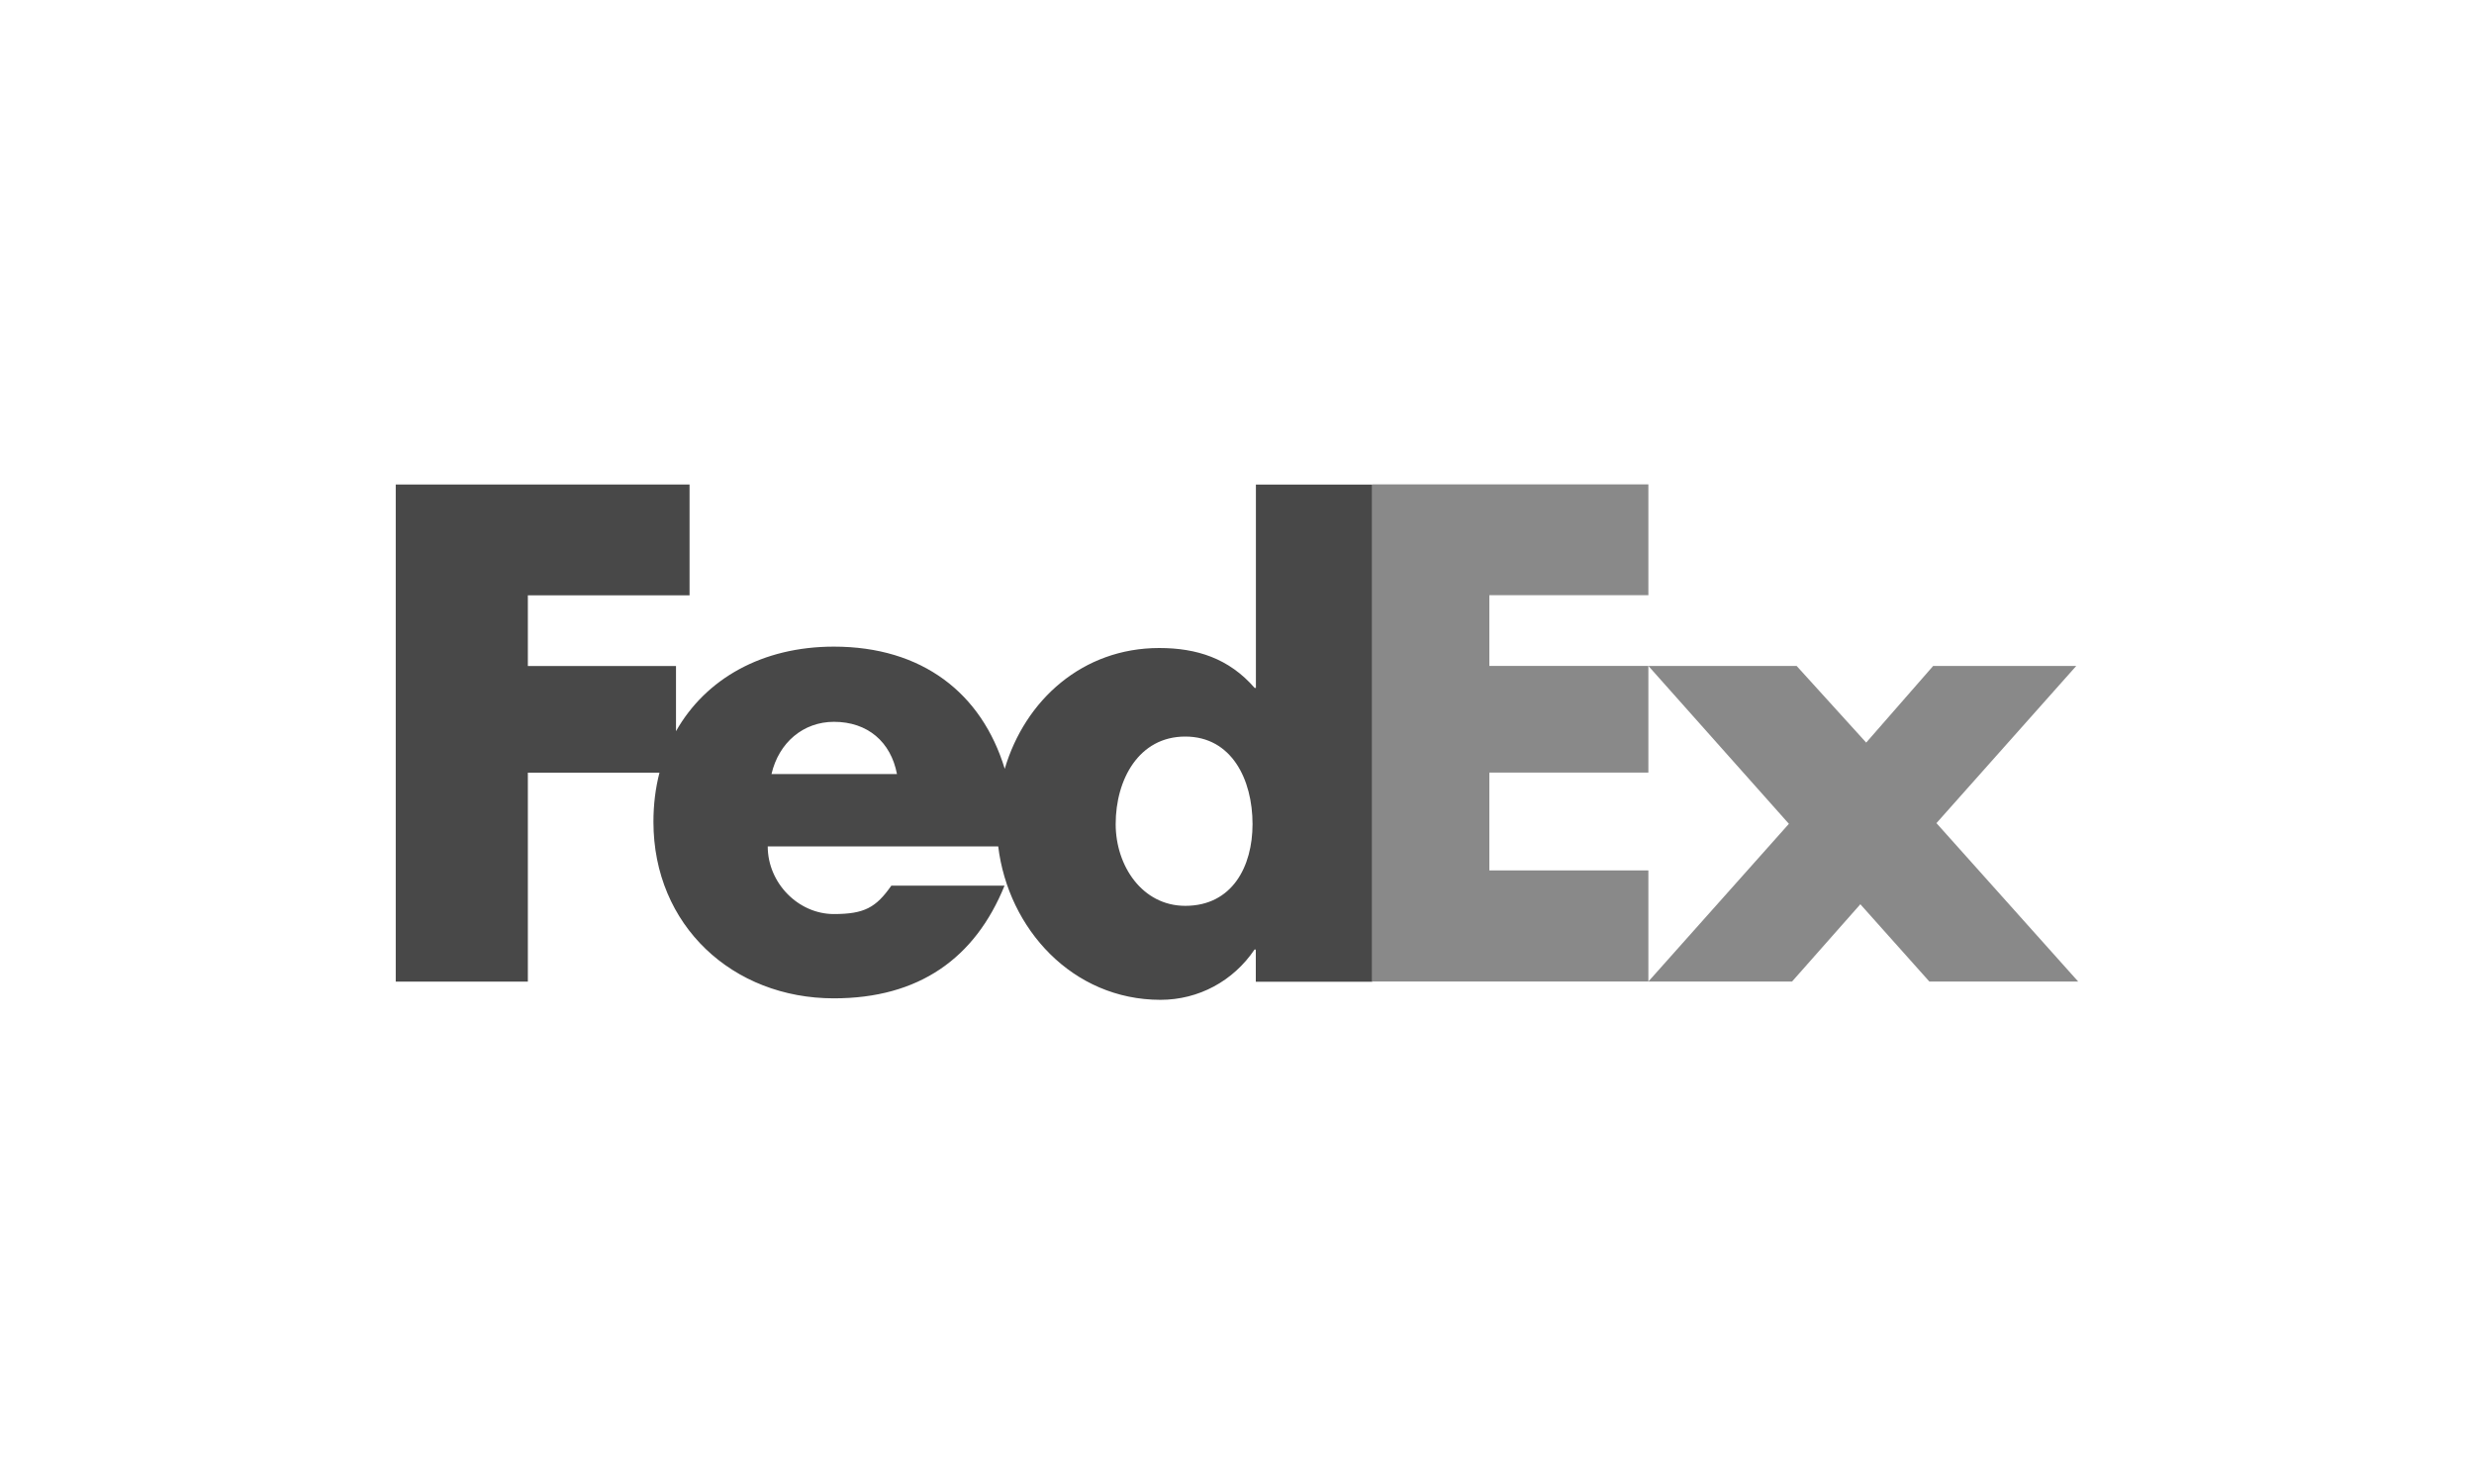 <svg height="150" viewBox="0 0 250 150" width="250" xmlns="http://www.w3.org/2000/svg"><path d="m166.57 99.21 14.2-15.94-14.2-15.96h14.98l7.03 7.75 6.77-7.75h14.46l-14.13 15.89 14.32 16.01h-15.04l-6.97-7.81-6.9 7.81z" fill="#898989"/><path d="m166.57 60.16h-16.07v7.15h16.07v10.78h-16.07v9.89h16.07v11.23h-27.89v-50.25h27.89z" fill="#898989"/><path d="m126.91 48.96v20.57h-.13c-2.6-2.99-5.86-4.03-9.64-4.03-7.74 0-13.56 5.26-15.61 12.21-2.33-7.66-8.35-12.35-17.27-12.35-7.24 0-12.96 3.25-15.95 8.55v-6.59h-14.97v-7.15h16.34v-11.2h-29.69v50.25h13.35v-21.12h13.3c-.4 1.55-.61 3.21-.61 4.97 0 10.48 8.01 17.84 18.23 17.84 8.59 0 14.26-4.03 17.25-11.39h-11.44c-1.55 2.21-2.72 2.87-5.81 2.87-3.59 0-6.68-3.13-6.68-6.84h23.29c1.01 8.33 7.5 15.51 16.4 15.51 3.84 0 7.35-1.89 9.5-5.08h.13v3.25h11.77v-50.25h-11.77zm-48.95 29.28c.74-3.19 3.22-5.28 6.31-5.28 3.4 0 5.75 2.02 6.37 5.28zm41.81 13.32c-4.34 0-7.03-4.04-7.03-8.26 0-4.51 2.34-8.85 7.03-8.85s6.8 4.34 6.8 8.85c0 4.28-2.05 8.26-6.8 8.26z" fill="#484848"/></svg>